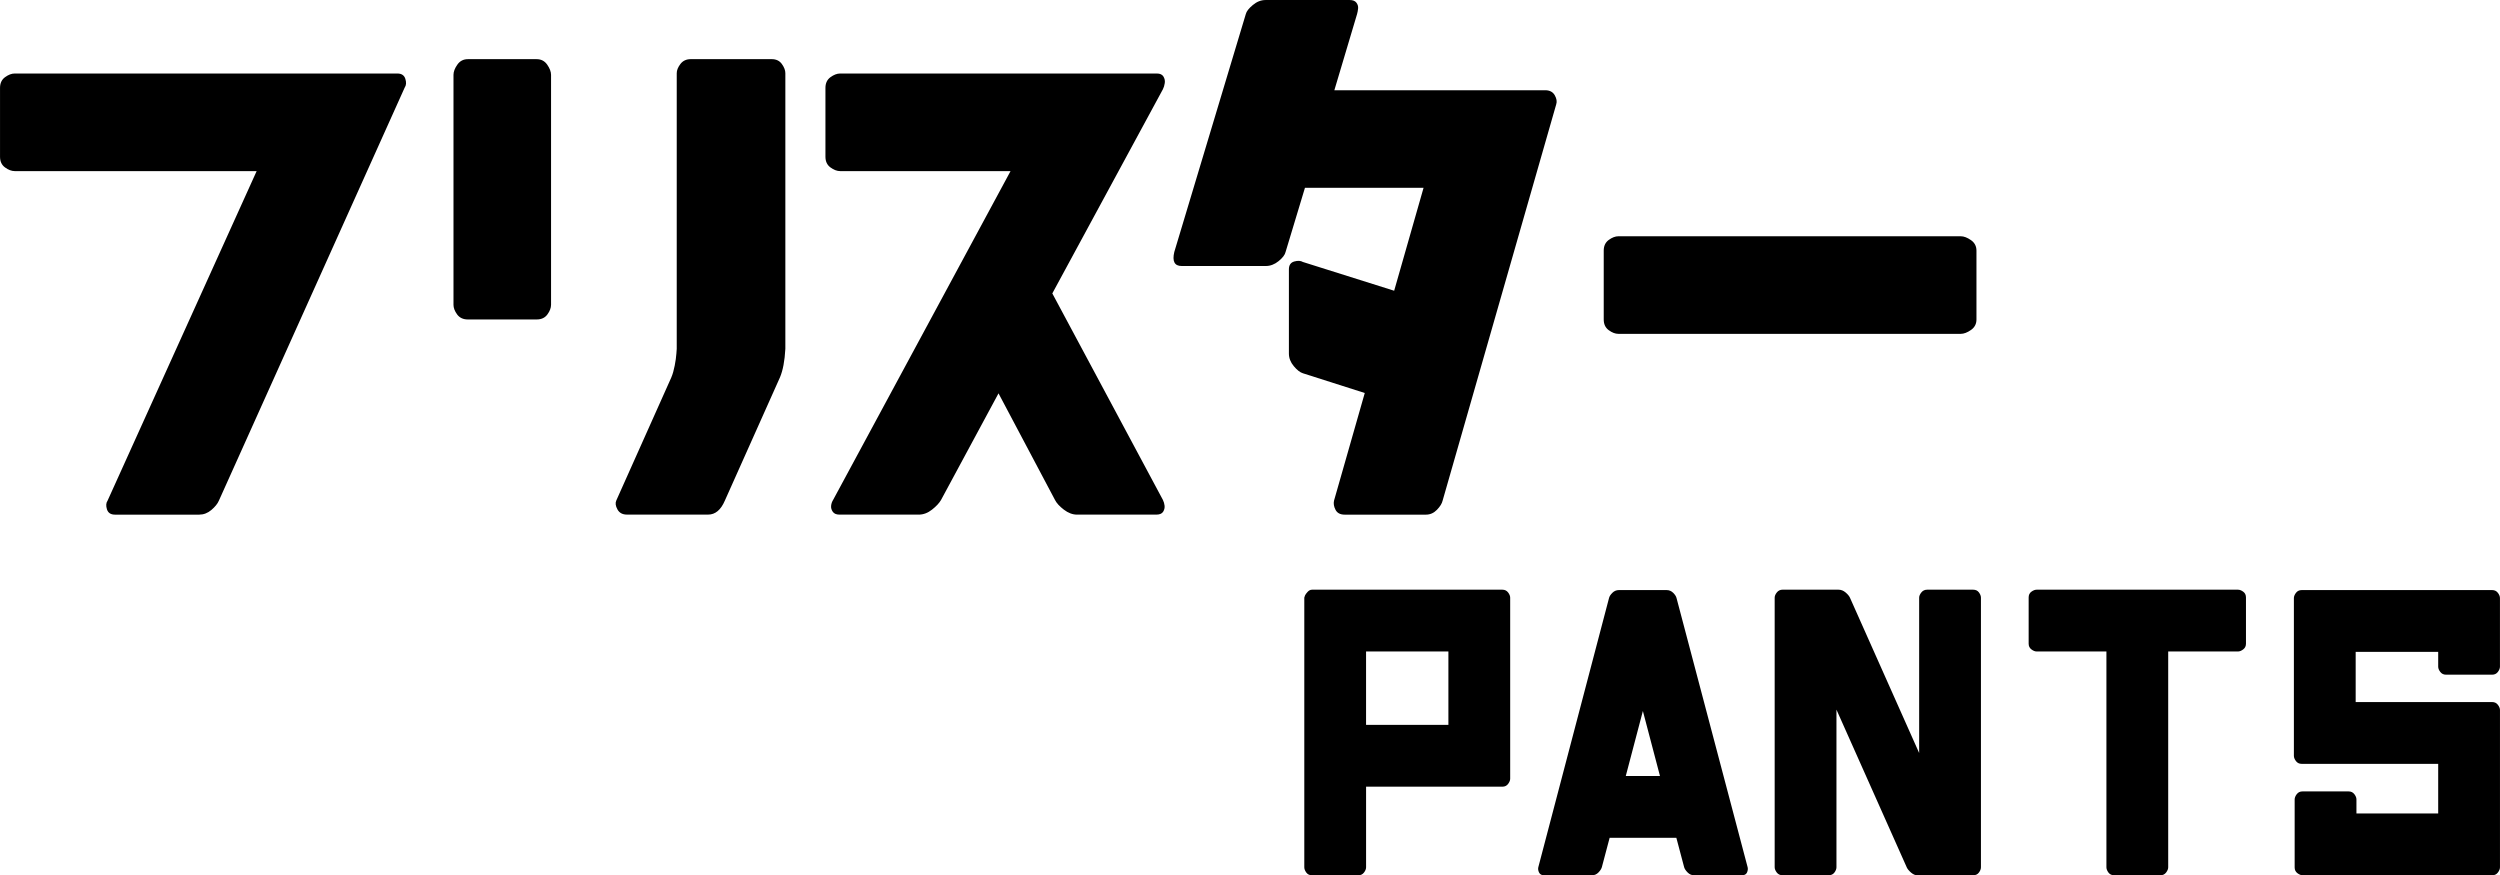 <?xml version="1.0" encoding="UTF-8"?>
<svg id="_レイヤー_2" data-name="レイヤー 2" xmlns="http://www.w3.org/2000/svg" viewBox="0 0 1104.6 386.82">
  <defs>
    <style>
      .cls-1 {
        stroke-width: 0px;
      }
    </style>
  </defs>
  <g id="_レイヤー_1-2" data-name="レイヤー 1">
    <path class="cls-1" d="m113.4,75.6H6.5c-1.38,0-2.81-.54-4.28-1.62-1.48-1.08-2.21-2.66-2.21-4.73v-30.42c0-2.06.74-3.64,2.21-4.72,1.48-1.08,2.9-1.63,4.28-1.63h169.06c1.87,0,3.05.79,3.54,2.37.49,1.58.4,2.85-.29,3.84l-82.09,182.5c-.59,1.38-1.7,2.75-3.32,4.13-1.62,1.38-3.42,2.07-5.39,2.07h-37.21c-1.87,0-3.06-.79-3.55-2.36s-.4-2.85.29-3.84L113.4,75.6Z"/>
    <path class="cls-1" d="m200.37,134.66V33.07c0-1.38.56-2.88,1.7-4.5,1.13-1.62,2.68-2.43,4.65-2.43h30.41c1.97,0,3.52.81,4.65,2.43,1.13,1.63,1.7,3.13,1.7,4.5v101.59c0,1.38-.54,2.8-1.62,4.28-1.08,1.48-2.66,2.21-4.73,2.21h-30.41c-2.07,0-3.64-.74-4.73-2.21-1.08-1.48-1.62-2.9-1.62-4.28m96.27,32.04c.59-1.38,1.08-3.1,1.48-5.17.4-2.07.64-3.84.74-5.32l.15-2.07V32.33c0-1.28.54-2.63,1.63-4.06,1.08-1.42,2.61-2.14,4.58-2.14h35.73c1.97,0,3.47.71,4.5,2.14,1.03,1.43,1.55,2.78,1.55,4.06v121.81c-.29,5.32-1.08,9.5-2.36,12.55l-24.36,54.48c-1.77,4.14-4.24,6.2-7.38,6.2h-35.88c-1.97,0-3.37-.76-4.21-2.29-.84-1.53-1.01-2.83-.52-3.91l24.36-54.48Z"/>
    <path class="cls-1" d="m405.9,227.38h-34.99c-1.38,0-2.36-.42-2.95-1.25-.59-.84-.84-1.73-.74-2.66.09-.94.39-1.79.88-2.58l78.4-145.29h-75.3c-1.38,0-2.8-.54-4.28-1.63-1.48-1.08-2.21-2.66-2.21-4.72v-30.42c0-2.07.74-3.64,2.21-4.72,1.48-1.08,2.9-1.63,4.28-1.63h139.97c1.38,0,2.34.45,2.88,1.33.54.89.74,1.85.59,2.88-.15,1.03-.42,1.95-.82,2.73l-48.87,90.22,48.87,91.25c.39.79.63,1.65.74,2.58.09.93-.13,1.82-.66,2.66-.54.83-1.55,1.25-3.03,1.25h-35c-1.96,0-3.91-.74-5.83-2.21-1.92-1.47-3.22-2.9-3.91-4.28l-24.95-47.1-25.39,47.1c-.79,1.38-2.12,2.81-3.99,4.28-1.87,1.48-3.84,2.21-5.9,2.21"/>
    <path class="cls-1" d="m629,82.98h-52.42l-8.56,28.35c-.29,1.28-1.33,2.63-3.1,4.06-1.77,1.43-3.64,2.14-5.61,2.14h-37.21c-3.15,0-4.23-2.07-3.25-6.2l31.6-105.13c.29-1.18,1.33-2.51,3.1-3.98,1.77-1.48,3.64-2.21,5.61-2.21h37.21c1.37,0,2.36.39,2.95,1.18.59.79.84,1.65.74,2.58-.1.94-.25,1.75-.45,2.43l-10.04,33.67h93.17c1.97,0,3.37.74,4.21,2.21.84,1.48,1.05,2.81.66,3.99l-50.2,175.12c-.29,1.28-1.13,2.63-2.51,4.06-1.38,1.42-3,2.14-4.87,2.14h-35.88c-1.97,0-3.32-.71-4.06-2.14-.74-1.43-.96-2.78-.66-4.06l13.58-47.55-27.32-8.71c-1.28-.39-2.63-1.45-4.06-3.17s-2.14-3.57-2.14-5.54v-37.21c0-1.87.79-3.03,2.36-3.47,1.57-.44,2.85-.37,3.84.22l40.31,12.7,12.99-45.48Z"/>
    <path class="cls-1" d="m715.08,104.39h151.26c1.37,0,2.88.57,4.5,1.7,1.63,1.13,2.44,2.69,2.44,4.65v30.42c0,1.97-.81,3.52-2.44,4.65-1.62,1.13-3.13,1.7-4.5,1.7h-151.26c-1.38,0-2.81-.54-4.28-1.63-1.48-1.08-2.21-2.66-2.21-4.72v-30.42c0-2.07.74-3.64,2.21-4.72,1.48-1.08,2.9-1.63,4.28-1.63"/>
    <path class="cls-1" d="m576.28,264.08c.05-.28.17-.62.34-1.01.17-.39.55-.91,1.13-1.55.59-.64,1.24-.97,1.98-.97h84.09c1.06,0,1.9.41,2.52,1.22.62.81.92,1.58.92,2.31v79.98c0,.73-.31,1.5-.92,2.31-.62.82-1.46,1.22-2.52,1.22h-60.23v35.62c0,.73-.31,1.5-.92,2.31-.62.81-1.45,1.22-2.52,1.22h-20.42c-1.12,0-1.98-.41-2.56-1.22-.59-.81-.88-1.58-.88-2.31v-119.12Zm63.68,23.77h-36.38v32.43h36.38v-32.43Z"/>
    <path class="cls-1" d="m740.76,264.25l31.42,118.95c.17.73.07,1.5-.29,2.31-.37.81-1.11,1.22-2.23,1.22h-21.17c-1.06,0-2-.41-2.81-1.22-.82-.81-1.33-1.58-1.55-2.31l-3.45-13.02h-29.48l-3.45,13.02c-.22.73-.73,1.5-1.51,2.31-.79.81-1.74,1.22-2.86,1.22h-21.17c-1.06,0-1.79-.41-2.19-1.22-.4-.81-.5-1.58-.34-2.31l31.25-118.95c.17-.73.66-1.5,1.47-2.31.81-.81,1.78-1.22,2.9-1.22h21.09c1.12,0,2.08.41,2.9,1.22.82.82,1.3,1.58,1.47,2.31m-7.31,78.63l-7.56-28.73-7.56,28.73h15.12Z"/>
    <path class="cls-1" d="m812.34,260.55c1.12,0,2.16.41,3.11,1.22.95.81,1.6,1.58,1.93,2.31l30.58,68.63v-68.63c0-.73.32-1.5.97-2.31.64-.81,1.5-1.22,2.56-1.22h20.33c1.12,0,1.97.41,2.56,1.22.59.81.88,1.58.88,2.31v119.12c0,.73-.29,1.5-.88,2.31-.59.81-1.44,1.22-2.56,1.22h-3.11l-.08.08h-21.09c-1.12,0-2.16-.41-3.11-1.22-.95-.82-1.6-1.58-1.93-2.31l-31.08-69.73v69.64c0,.73-.29,1.5-.88,2.31-.59.81-1.44,1.22-2.56,1.22h-20.42c-1.06,0-1.9-.41-2.52-1.22-.61-.82-.92-1.58-.92-2.31v-119.12c0-.73.32-1.5.96-2.31.64-.81,1.5-1.22,2.56-1.22h24.7Z"/>
    <path class="cls-1" d="m930.7,287.85h-30.83c-.73,0-1.5-.31-2.31-.92-.82-.61-1.22-1.45-1.22-2.52v-20.42c0-1.12.4-1.98,1.22-2.56.81-.59,1.58-.88,2.31-.88h88.96c.73,0,1.5.29,2.31.88.81.59,1.22,1.44,1.22,2.56v20.42c0,1.06-.41,1.9-1.22,2.52-.81.62-1.58.92-2.31.92h-30.83v95.35c0,.73-.31,1.5-.92,2.31-.62.81-1.46,1.22-2.52,1.22h-20.42c-1.12,0-1.97-.41-2.56-1.22-.59-.81-.88-1.58-.88-2.31v-95.35Z"/>
    <path class="cls-1" d="m1077.29,288.02h-36.46v22.18h60.32c1.06,0,1.91.41,2.52,1.22.62.82.92,1.58.92,2.31v69.47c0,.73-.31,1.5-.92,2.31-.61.81-1.46,1.22-2.52,1.22h-83.75c-.73,0-1.5-.31-2.31-.92-.81-.62-1.22-1.46-1.22-2.52v-30.08c0-.73.31-1.5.92-2.31.62-.81,1.46-1.22,2.52-1.22h20.42c1.06,0,1.9.41,2.52,1.22.62.81.92,1.58.92,2.31v6.22h36.12v-21.93h-60.32c-1.06,0-1.9-.4-2.52-1.21-.61-.82-.92-1.58-.92-2.31v-69.73c0-.73.31-1.5.92-2.31.62-.81,1.46-1.22,2.52-1.22h84.17c1.06,0,1.91.41,2.52,1.22.62.81.92,1.58.92,2.31v30.32c0,.73-.31,1.5-.92,2.31-.61.81-1.46,1.22-2.52,1.22h-20.41c-1.07,0-1.9-.41-2.52-1.22-.62-.81-.92-1.58-.92-2.31v-6.55Z"/>
  </g>
</svg>